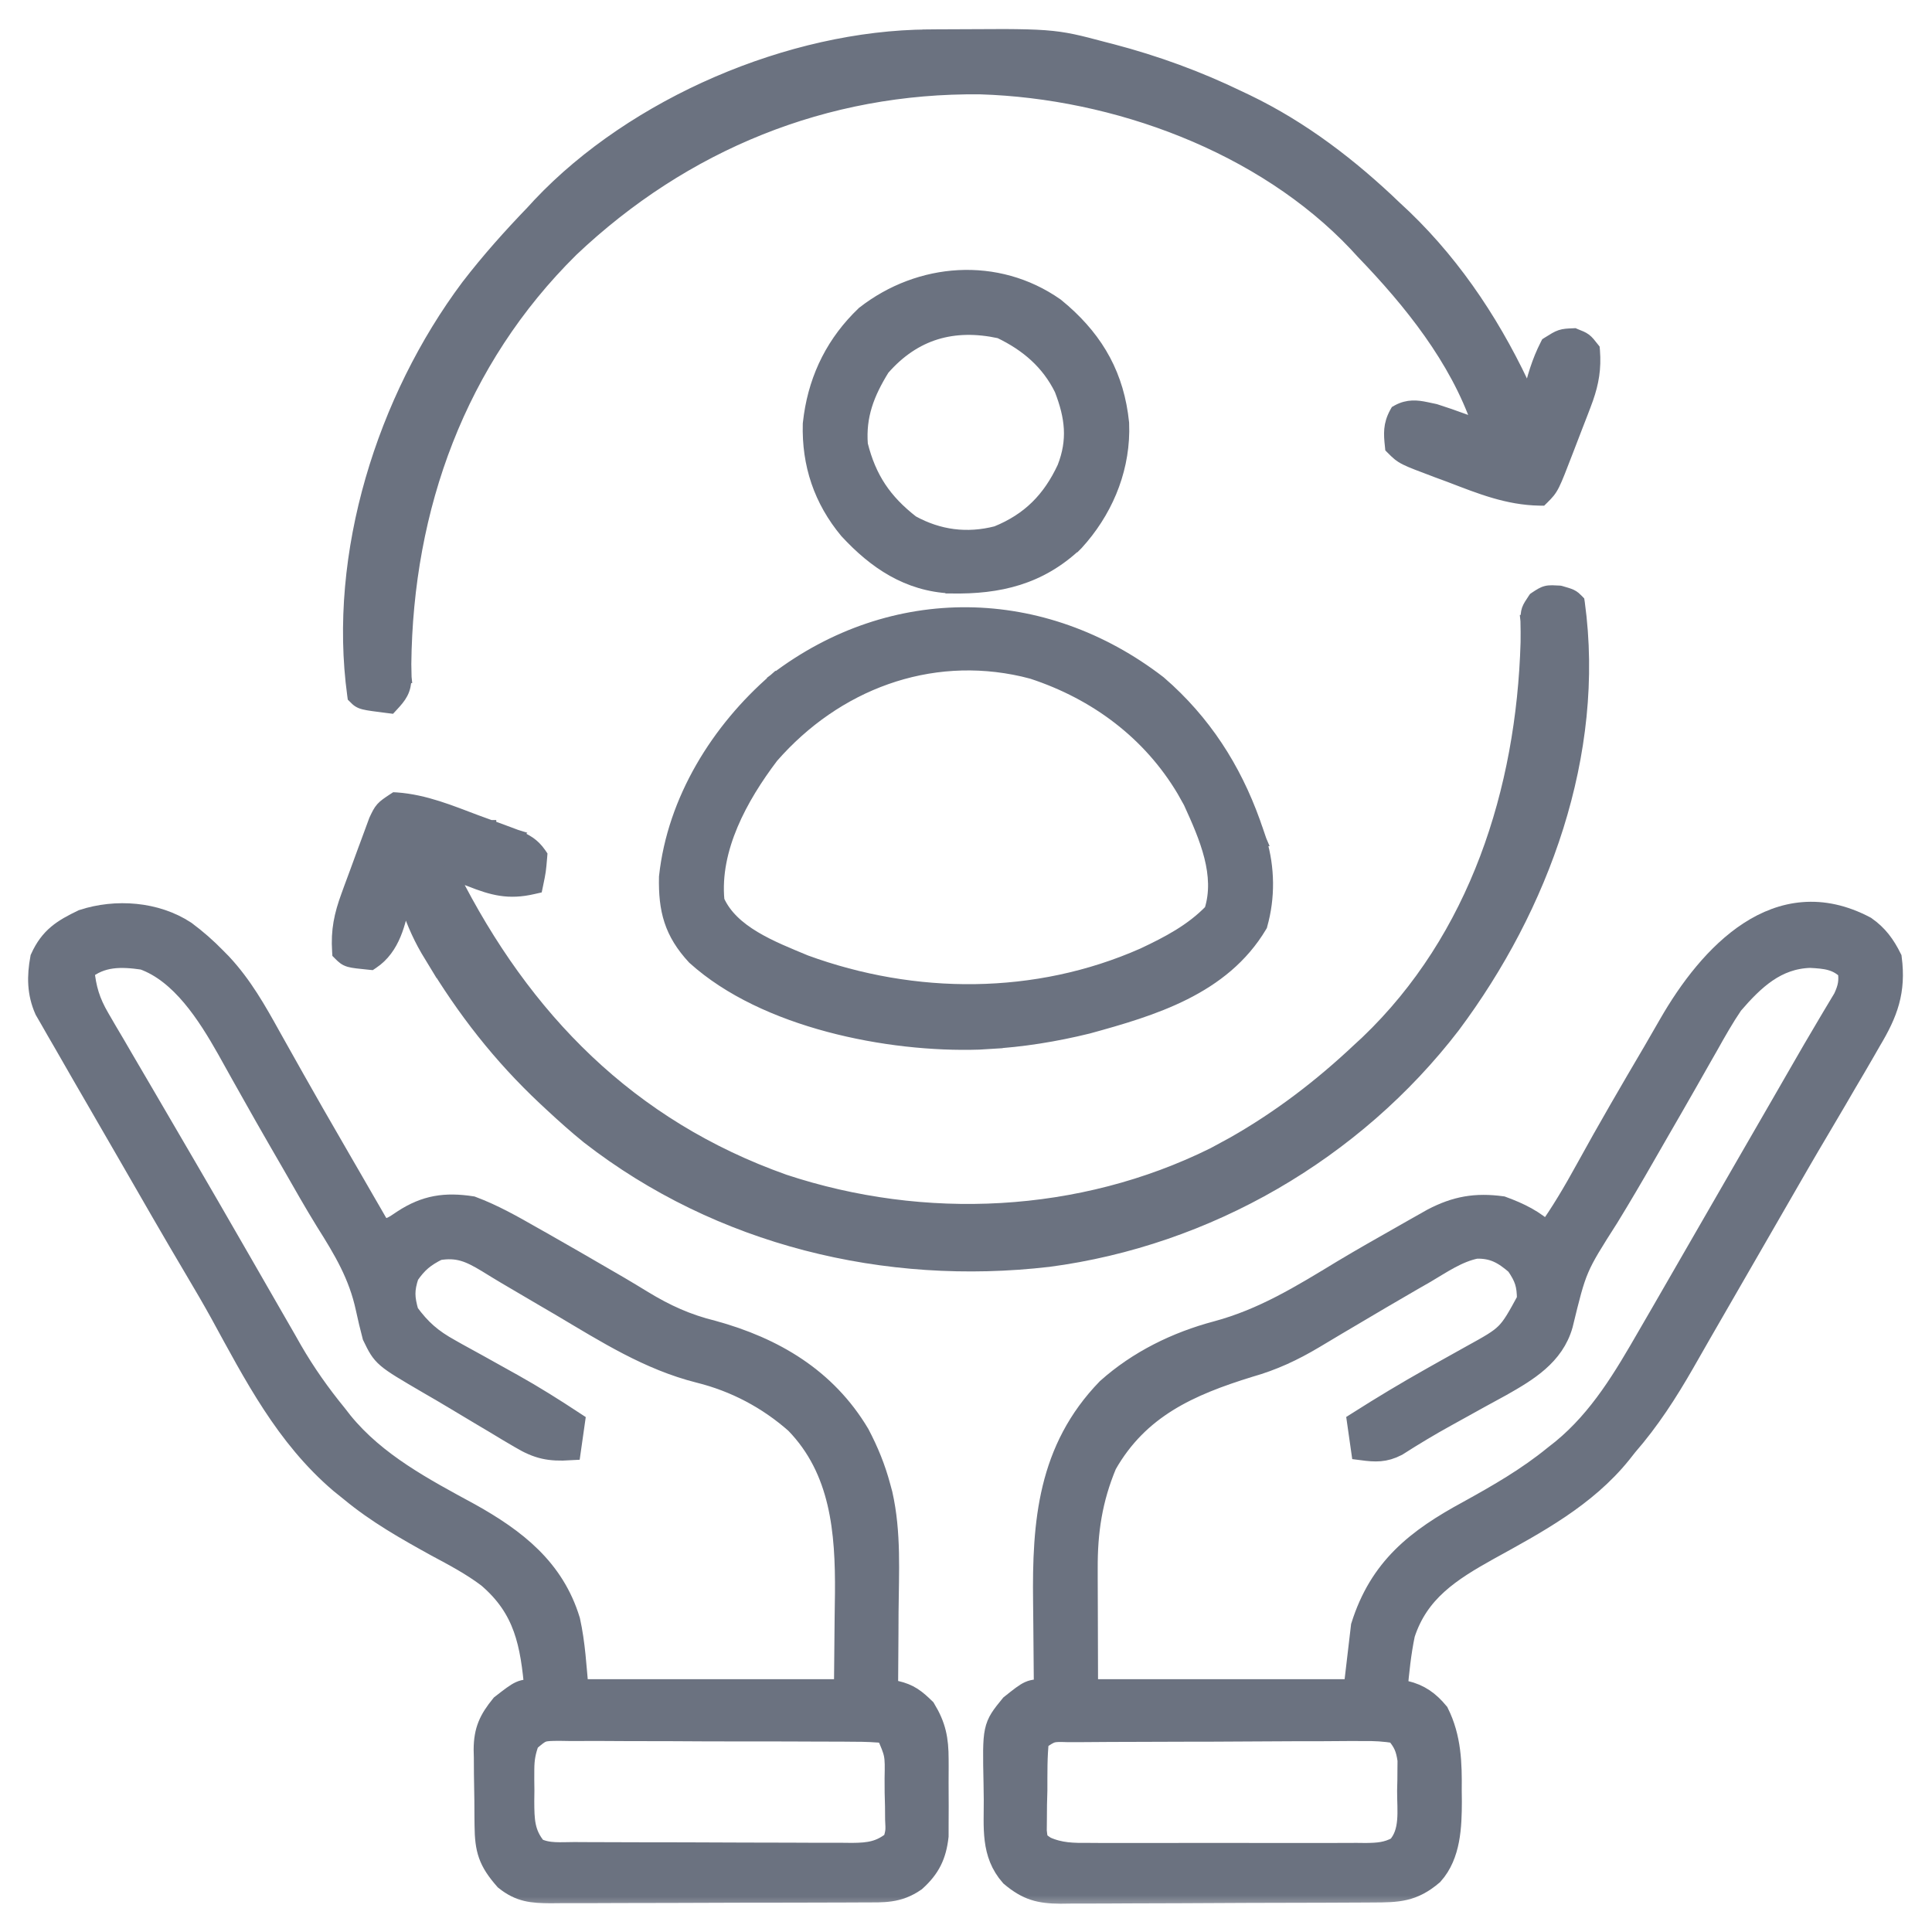 <svg width="60" height="60" viewBox="0 0 60 60" fill="none" xmlns="http://www.w3.org/2000/svg">
<mask id="path-1-outside-1_5354_3241" maskUnits="userSpaceOnUse" x="29.883" y="27.357" width="30" height="32" fill="black">
<rect fill="white" x="29.883" y="27.357" width="30" height="32"/>
<path d="M57.922 28.803C58.291 29.061 58.512 29.367 58.711 29.766C58.841 30.777 58.595 31.442 58.081 32.3C57.985 32.468 57.985 32.468 57.886 32.64C57.695 32.973 57.501 33.303 57.305 33.633C57.207 33.8 57.11 33.968 57.013 34.135C56.828 34.452 56.642 34.767 56.455 35.082C56.06 35.745 55.676 36.414 55.291 37.083C55.217 37.211 55.142 37.34 55.066 37.473C54.835 37.873 54.605 38.272 54.375 38.672C53.855 39.575 53.335 40.478 52.813 41.38C52.634 41.69 52.457 42 52.28 42.312C51.752 43.232 51.207 44.079 50.508 44.883C50.447 44.961 50.385 45.04 50.321 45.12C49.227 46.475 47.706 47.286 46.206 48.112C45.025 48.771 44.027 49.408 43.594 50.742C43.473 51.323 43.412 51.91 43.36 52.5C43.493 52.522 43.493 52.522 43.63 52.544C44.073 52.647 44.363 52.859 44.649 53.203C45.032 53.974 45.054 54.761 45.044 55.605C45.046 55.72 45.047 55.835 45.048 55.954C45.045 56.721 45.016 57.597 44.479 58.198C43.865 58.722 43.409 58.729 42.631 58.732C42.519 58.732 42.407 58.733 42.291 58.734C41.919 58.736 41.547 58.738 41.175 58.739C41.048 58.739 40.921 58.74 40.791 58.74C40.119 58.743 39.447 58.744 38.775 58.745C38.081 58.747 37.387 58.751 36.693 58.755C36.16 58.758 35.626 58.76 35.093 58.76C34.837 58.761 34.581 58.762 34.325 58.764C33.967 58.767 33.609 58.767 33.251 58.766C33.092 58.768 33.092 58.768 32.931 58.77C32.286 58.765 31.919 58.672 31.407 58.242C30.803 57.555 30.908 56.752 30.903 55.888C30.902 55.72 30.899 55.552 30.896 55.384C30.86 53.64 30.86 53.64 31.407 52.969C31.995 52.5 31.995 52.5 32.461 52.5C32.459 52.356 32.458 52.213 32.456 52.065C32.449 51.525 32.445 50.984 32.442 50.444C32.44 50.211 32.438 49.979 32.435 49.746C32.403 47.271 32.581 45.025 34.402 43.146C35.367 42.284 36.544 41.708 37.79 41.376C39.238 40.988 40.425 40.255 41.7 39.48C42.313 39.112 42.935 38.76 43.557 38.408C43.727 38.312 43.727 38.312 43.899 38.213C44.004 38.154 44.109 38.094 44.218 38.033C44.31 37.981 44.402 37.928 44.497 37.875C45.22 37.497 45.829 37.391 46.641 37.5C47.168 37.693 47.648 37.921 48.047 38.32C48.507 37.681 48.899 37.01 49.278 36.321C49.954 35.088 50.662 33.875 51.375 32.664C51.54 32.382 51.703 32.099 51.865 31.815C53.102 29.663 55.213 27.37 57.922 28.803ZM53.789 31.172C53.511 31.581 53.269 32.007 53.028 32.439C52.923 32.623 52.923 32.623 52.816 32.81C52.667 33.07 52.52 33.33 52.373 33.59C52.081 34.104 51.785 34.616 51.489 35.128C51.343 35.381 51.197 35.635 51.051 35.89C50.685 36.529 50.313 37.163 49.928 37.791C48.93 39.356 48.93 39.356 48.498 41.133C48.232 42.074 47.422 42.559 46.612 43.018C46.395 43.138 46.178 43.256 45.96 43.374C45.744 43.493 45.528 43.613 45.312 43.733C45.172 43.811 45.032 43.889 44.891 43.966C44.373 44.251 43.869 44.555 43.37 44.874C42.994 45.067 42.718 45.054 42.305 45C42.247 44.594 42.247 44.594 42.188 44.18C42.938 43.704 43.696 43.248 44.47 42.813C44.607 42.736 44.743 42.659 44.88 42.582C45.152 42.428 45.426 42.275 45.7 42.124C46.852 41.489 46.852 41.489 47.461 40.371C47.461 39.884 47.385 39.658 47.11 39.258C46.705 38.908 46.381 38.723 45.838 38.738C45.256 38.855 44.752 39.209 44.246 39.507C44.118 39.58 43.991 39.653 43.86 39.728C43.195 40.111 42.536 40.501 41.876 40.892C41.751 40.965 41.627 41.039 41.498 41.115C41.261 41.255 41.024 41.396 40.788 41.539C40.136 41.927 39.519 42.215 38.789 42.422C36.921 42.999 35.346 43.697 34.336 45.469C33.884 46.552 33.732 47.56 33.739 48.723C33.739 48.819 33.739 48.916 33.739 49.014C33.74 49.371 33.741 49.727 33.743 50.083C33.745 50.881 33.748 51.678 33.75 52.5C36.496 52.5 39.242 52.5 42.071 52.5C42.148 51.843 42.225 51.185 42.305 50.508C42.87 48.71 44.006 47.819 45.615 46.948C46.554 46.429 47.45 45.914 48.282 45.234C48.364 45.169 48.447 45.104 48.532 45.037C49.712 44.065 50.459 42.79 51.211 41.484C51.343 41.257 51.475 41.029 51.607 40.801C51.985 40.148 52.362 39.493 52.738 38.839C53.107 38.197 53.478 37.556 53.848 36.914C53.993 36.662 54.139 36.41 54.284 36.158C54.665 35.497 55.047 34.837 55.428 34.176C55.579 33.915 55.729 33.654 55.879 33.393C56.184 32.863 56.489 32.333 56.803 31.809C56.871 31.694 56.871 31.694 56.94 31.578C57.052 31.389 57.165 31.2 57.279 31.012C57.433 30.68 57.471 30.479 57.422 30.117C57.067 29.762 56.695 29.732 56.214 29.707C55.151 29.74 54.457 30.397 53.789 31.172ZM32.227 54.023C32.167 54.546 32.178 55.072 32.176 55.598C32.172 55.745 32.168 55.892 32.164 56.043C32.163 56.184 32.162 56.324 32.161 56.469C32.16 56.598 32.158 56.728 32.157 56.861C32.194 57.202 32.194 57.202 32.461 57.381C32.917 57.586 33.328 57.588 33.819 57.584C33.918 57.585 34.018 57.586 34.121 57.586C34.451 57.588 34.78 57.587 35.109 57.586C35.339 57.586 35.568 57.586 35.797 57.587C36.277 57.587 36.757 57.587 37.237 57.585C37.853 57.583 38.468 57.584 39.083 57.586C39.557 57.587 40.03 57.587 40.503 57.586C40.73 57.586 40.957 57.586 41.184 57.587C41.501 57.588 41.818 57.587 42.135 57.584C42.228 57.585 42.322 57.586 42.419 57.587C42.799 57.582 43.077 57.565 43.414 57.382C43.851 56.909 43.737 56.223 43.74 55.62C43.743 55.509 43.745 55.398 43.748 55.284C43.748 55.176 43.749 55.069 43.75 54.958C43.751 54.86 43.752 54.763 43.753 54.662C43.697 54.274 43.616 54.09 43.36 53.789C42.993 53.731 42.69 53.712 42.323 53.719C42.217 53.718 42.111 53.718 42.002 53.717C41.651 53.717 41.3 53.72 40.95 53.724C40.706 53.724 40.463 53.724 40.22 53.724C39.71 53.725 39.2 53.728 38.69 53.732C38.035 53.737 37.38 53.739 36.725 53.739C36.223 53.74 35.721 53.742 35.218 53.744C34.977 53.745 34.735 53.746 34.494 53.746C34.157 53.747 33.82 53.75 33.483 53.753C33.382 53.753 33.282 53.753 33.178 53.753C32.647 53.737 32.647 53.737 32.227 54.023Z"/>
</mask>
<path d="M57.922 28.803C58.291 29.061 58.512 29.367 58.711 29.766C58.841 30.777 58.595 31.442 58.081 32.3C57.985 32.468 57.985 32.468 57.886 32.64C57.695 32.973 57.501 33.303 57.305 33.633C57.207 33.8 57.11 33.968 57.013 34.135C56.828 34.452 56.642 34.767 56.455 35.082C56.06 35.745 55.676 36.414 55.291 37.083C55.217 37.211 55.142 37.34 55.066 37.473C54.835 37.873 54.605 38.272 54.375 38.672C53.855 39.575 53.335 40.478 52.813 41.38C52.634 41.69 52.457 42 52.28 42.312C51.752 43.232 51.207 44.079 50.508 44.883C50.447 44.961 50.385 45.04 50.321 45.12C49.227 46.475 47.706 47.286 46.206 48.112C45.025 48.771 44.027 49.408 43.594 50.742C43.473 51.323 43.412 51.91 43.36 52.5C43.493 52.522 43.493 52.522 43.63 52.544C44.073 52.647 44.363 52.859 44.649 53.203C45.032 53.974 45.054 54.761 45.044 55.605C45.046 55.72 45.047 55.835 45.048 55.954C45.045 56.721 45.016 57.597 44.479 58.198C43.865 58.722 43.409 58.729 42.631 58.732C42.519 58.732 42.407 58.733 42.291 58.734C41.919 58.736 41.547 58.738 41.175 58.739C41.048 58.739 40.921 58.74 40.791 58.74C40.119 58.743 39.447 58.744 38.775 58.745C38.081 58.747 37.387 58.751 36.693 58.755C36.16 58.758 35.626 58.76 35.093 58.76C34.837 58.761 34.581 58.762 34.325 58.764C33.967 58.767 33.609 58.767 33.251 58.766C33.092 58.768 33.092 58.768 32.931 58.77C32.286 58.765 31.919 58.672 31.407 58.242C30.803 57.555 30.908 56.752 30.903 55.888C30.902 55.72 30.899 55.552 30.896 55.384C30.86 53.64 30.86 53.64 31.407 52.969C31.995 52.5 31.995 52.5 32.461 52.5C32.459 52.356 32.458 52.213 32.456 52.065C32.449 51.525 32.445 50.984 32.442 50.444C32.44 50.211 32.438 49.979 32.435 49.746C32.403 47.271 32.581 45.025 34.402 43.146C35.367 42.284 36.544 41.708 37.79 41.376C39.238 40.988 40.425 40.255 41.7 39.48C42.313 39.112 42.935 38.76 43.557 38.408C43.727 38.312 43.727 38.312 43.899 38.213C44.004 38.154 44.109 38.094 44.218 38.033C44.31 37.981 44.402 37.928 44.497 37.875C45.22 37.497 45.829 37.391 46.641 37.5C47.168 37.693 47.648 37.921 48.047 38.32C48.507 37.681 48.899 37.01 49.278 36.321C49.954 35.088 50.662 33.875 51.375 32.664C51.54 32.382 51.703 32.099 51.865 31.815C53.102 29.663 55.213 27.37 57.922 28.803ZM53.789 31.172C53.511 31.581 53.269 32.007 53.028 32.439C52.923 32.623 52.923 32.623 52.816 32.81C52.667 33.07 52.52 33.33 52.373 33.59C52.081 34.104 51.785 34.616 51.489 35.128C51.343 35.381 51.197 35.635 51.051 35.89C50.685 36.529 50.313 37.163 49.928 37.791C48.93 39.356 48.93 39.356 48.498 41.133C48.232 42.074 47.422 42.559 46.612 43.018C46.395 43.138 46.178 43.256 45.96 43.374C45.744 43.493 45.528 43.613 45.312 43.733C45.172 43.811 45.032 43.889 44.891 43.966C44.373 44.251 43.869 44.555 43.37 44.874C42.994 45.067 42.718 45.054 42.305 45C42.247 44.594 42.247 44.594 42.188 44.18C42.938 43.704 43.696 43.248 44.47 42.813C44.607 42.736 44.743 42.659 44.88 42.582C45.152 42.428 45.426 42.275 45.7 42.124C46.852 41.489 46.852 41.489 47.461 40.371C47.461 39.884 47.385 39.658 47.11 39.258C46.705 38.908 46.381 38.723 45.838 38.738C45.256 38.855 44.752 39.209 44.246 39.507C44.118 39.58 43.991 39.653 43.86 39.728C43.195 40.111 42.536 40.501 41.876 40.892C41.751 40.965 41.627 41.039 41.498 41.115C41.261 41.255 41.024 41.396 40.788 41.539C40.136 41.927 39.519 42.215 38.789 42.422C36.921 42.999 35.346 43.697 34.336 45.469C33.884 46.552 33.732 47.56 33.739 48.723C33.739 48.819 33.739 48.916 33.739 49.014C33.74 49.371 33.741 49.727 33.743 50.083C33.745 50.881 33.748 51.678 33.75 52.5C36.496 52.5 39.242 52.5 42.071 52.5C42.148 51.843 42.225 51.185 42.305 50.508C42.87 48.71 44.006 47.819 45.615 46.948C46.554 46.429 47.45 45.914 48.282 45.234C48.364 45.169 48.447 45.104 48.532 45.037C49.712 44.065 50.459 42.79 51.211 41.484C51.343 41.257 51.475 41.029 51.607 40.801C51.985 40.148 52.362 39.493 52.738 38.839C53.107 38.197 53.478 37.556 53.848 36.914C53.993 36.662 54.139 36.41 54.284 36.158C54.665 35.497 55.047 34.837 55.428 34.176C55.579 33.915 55.729 33.654 55.879 33.393C56.184 32.863 56.489 32.333 56.803 31.809C56.871 31.694 56.871 31.694 56.94 31.578C57.052 31.389 57.165 31.2 57.279 31.012C57.433 30.68 57.471 30.479 57.422 30.117C57.067 29.762 56.695 29.732 56.214 29.707C55.151 29.74 54.457 30.397 53.789 31.172ZM32.227 54.023C32.167 54.546 32.178 55.072 32.176 55.598C32.172 55.745 32.168 55.892 32.164 56.043C32.163 56.184 32.162 56.324 32.161 56.469C32.16 56.598 32.158 56.728 32.157 56.861C32.194 57.202 32.194 57.202 32.461 57.381C32.917 57.586 33.328 57.588 33.819 57.584C33.918 57.585 34.018 57.586 34.121 57.586C34.451 57.588 34.78 57.587 35.109 57.586C35.339 57.586 35.568 57.586 35.797 57.587C36.277 57.587 36.757 57.587 37.237 57.585C37.853 57.583 38.468 57.584 39.083 57.586C39.557 57.587 40.03 57.587 40.503 57.586C40.73 57.586 40.957 57.586 41.184 57.587C41.501 57.588 41.818 57.587 42.135 57.584C42.228 57.585 42.322 57.586 42.419 57.587C42.799 57.582 43.077 57.565 43.414 57.382C43.851 56.909 43.737 56.223 43.74 55.62C43.743 55.509 43.745 55.398 43.748 55.284C43.748 55.176 43.749 55.069 43.75 54.958C43.751 54.86 43.752 54.763 43.753 54.662C43.697 54.274 43.616 54.09 43.36 53.789C42.993 53.731 42.69 53.712 42.323 53.719C42.217 53.718 42.111 53.718 42.002 53.717C41.651 53.717 41.3 53.72 40.95 53.724C40.706 53.724 40.463 53.724 40.22 53.724C39.71 53.725 39.2 53.728 38.69 53.732C38.035 53.737 37.38 53.739 36.725 53.739C36.223 53.74 35.721 53.742 35.218 53.744C34.977 53.745 34.735 53.746 34.494 53.746C34.157 53.747 33.82 53.75 33.483 53.753C33.382 53.753 33.282 53.753 33.178 53.753C32.647 53.737 32.647 53.737 32.227 54.023Z" fill="#6B7280"/>
<path d="M57.922 28.803C58.291 29.061 58.512 29.367 58.711 29.766C58.841 30.777 58.595 31.442 58.081 32.3C57.985 32.468 57.985 32.468 57.886 32.64C57.695 32.973 57.501 33.303 57.305 33.633C57.207 33.8 57.11 33.968 57.013 34.135C56.828 34.452 56.642 34.767 56.455 35.082C56.06 35.745 55.676 36.414 55.291 37.083C55.217 37.211 55.142 37.34 55.066 37.473C54.835 37.873 54.605 38.272 54.375 38.672C53.855 39.575 53.335 40.478 52.813 41.38C52.634 41.69 52.457 42 52.28 42.312C51.752 43.232 51.207 44.079 50.508 44.883C50.447 44.961 50.385 45.04 50.321 45.12C49.227 46.475 47.706 47.286 46.206 48.112C45.025 48.771 44.027 49.408 43.594 50.742C43.473 51.323 43.412 51.91 43.36 52.5C43.493 52.522 43.493 52.522 43.63 52.544C44.073 52.647 44.363 52.859 44.649 53.203C45.032 53.974 45.054 54.761 45.044 55.605C45.046 55.72 45.047 55.835 45.048 55.954C45.045 56.721 45.016 57.597 44.479 58.198C43.865 58.722 43.409 58.729 42.631 58.732C42.519 58.732 42.407 58.733 42.291 58.734C41.919 58.736 41.547 58.738 41.175 58.739C41.048 58.739 40.921 58.74 40.791 58.74C40.119 58.743 39.447 58.744 38.775 58.745C38.081 58.747 37.387 58.751 36.693 58.755C36.16 58.758 35.626 58.76 35.093 58.76C34.837 58.761 34.581 58.762 34.325 58.764C33.967 58.767 33.609 58.767 33.251 58.766C33.092 58.768 33.092 58.768 32.931 58.77C32.286 58.765 31.919 58.672 31.407 58.242C30.803 57.555 30.908 56.752 30.903 55.888C30.902 55.72 30.899 55.552 30.896 55.384C30.86 53.64 30.86 53.64 31.407 52.969C31.995 52.5 31.995 52.5 32.461 52.5C32.459 52.356 32.458 52.213 32.456 52.065C32.449 51.525 32.445 50.984 32.442 50.444C32.44 50.211 32.438 49.979 32.435 49.746C32.403 47.271 32.581 45.025 34.402 43.146C35.367 42.284 36.544 41.708 37.79 41.376C39.238 40.988 40.425 40.255 41.7 39.48C42.313 39.112 42.935 38.76 43.557 38.408C43.727 38.312 43.727 38.312 43.899 38.213C44.004 38.154 44.109 38.094 44.218 38.033C44.31 37.981 44.402 37.928 44.497 37.875C45.22 37.497 45.829 37.391 46.641 37.5C47.168 37.693 47.648 37.921 48.047 38.32C48.507 37.681 48.899 37.01 49.278 36.321C49.954 35.088 50.662 33.875 51.375 32.664C51.54 32.382 51.703 32.099 51.865 31.815C53.102 29.663 55.213 27.37 57.922 28.803ZM53.789 31.172C53.511 31.581 53.269 32.007 53.028 32.439C52.923 32.623 52.923 32.623 52.816 32.81C52.667 33.07 52.52 33.33 52.373 33.59C52.081 34.104 51.785 34.616 51.489 35.128C51.343 35.381 51.197 35.635 51.051 35.89C50.685 36.529 50.313 37.163 49.928 37.791C48.93 39.356 48.93 39.356 48.498 41.133C48.232 42.074 47.422 42.559 46.612 43.018C46.395 43.138 46.178 43.256 45.96 43.374C45.744 43.493 45.528 43.613 45.312 43.733C45.172 43.811 45.032 43.889 44.891 43.966C44.373 44.251 43.869 44.555 43.37 44.874C42.994 45.067 42.718 45.054 42.305 45C42.247 44.594 42.247 44.594 42.188 44.18C42.938 43.704 43.696 43.248 44.47 42.813C44.607 42.736 44.743 42.659 44.88 42.582C45.152 42.428 45.426 42.275 45.7 42.124C46.852 41.489 46.852 41.489 47.461 40.371C47.461 39.884 47.385 39.658 47.11 39.258C46.705 38.908 46.381 38.723 45.838 38.738C45.256 38.855 44.752 39.209 44.246 39.507C44.118 39.58 43.991 39.653 43.86 39.728C43.195 40.111 42.536 40.501 41.876 40.892C41.751 40.965 41.627 41.039 41.498 41.115C41.261 41.255 41.024 41.396 40.788 41.539C40.136 41.927 39.519 42.215 38.789 42.422C36.921 42.999 35.346 43.697 34.336 45.469C33.884 46.552 33.732 47.56 33.739 48.723C33.739 48.819 33.739 48.916 33.739 49.014C33.74 49.371 33.741 49.727 33.743 50.083C33.745 50.881 33.748 51.678 33.75 52.5C36.496 52.5 39.242 52.5 42.071 52.5C42.148 51.843 42.225 51.185 42.305 50.508C42.87 48.71 44.006 47.819 45.615 46.948C46.554 46.429 47.45 45.914 48.282 45.234C48.364 45.169 48.447 45.104 48.532 45.037C49.712 44.065 50.459 42.79 51.211 41.484C51.343 41.257 51.475 41.029 51.607 40.801C51.985 40.148 52.362 39.493 52.738 38.839C53.107 38.197 53.478 37.556 53.848 36.914C53.993 36.662 54.139 36.41 54.284 36.158C54.665 35.497 55.047 34.837 55.428 34.176C55.579 33.915 55.729 33.654 55.879 33.393C56.184 32.863 56.489 32.333 56.803 31.809C56.871 31.694 56.871 31.694 56.94 31.578C57.052 31.389 57.165 31.2 57.279 31.012C57.433 30.68 57.471 30.479 57.422 30.117C57.067 29.762 56.695 29.732 56.214 29.707C55.151 29.74 54.457 30.397 53.789 31.172ZM32.227 54.023C32.167 54.546 32.178 55.072 32.176 55.598C32.172 55.745 32.168 55.892 32.164 56.043C32.163 56.184 32.162 56.324 32.161 56.469C32.16 56.598 32.158 56.728 32.157 56.861C32.194 57.202 32.194 57.202 32.461 57.381C32.917 57.586 33.328 57.588 33.819 57.584C33.918 57.585 34.018 57.586 34.121 57.586C34.451 57.588 34.78 57.587 35.109 57.586C35.339 57.586 35.568 57.586 35.797 57.587C36.277 57.587 36.757 57.587 37.237 57.585C37.853 57.583 38.468 57.584 39.083 57.586C39.557 57.587 40.03 57.587 40.503 57.586C40.73 57.586 40.957 57.586 41.184 57.587C41.501 57.588 41.818 57.587 42.135 57.584C42.228 57.585 42.322 57.586 42.419 57.587C42.799 57.582 43.077 57.565 43.414 57.382C43.851 56.909 43.737 56.223 43.74 55.62C43.743 55.509 43.745 55.398 43.748 55.284C43.748 55.176 43.749 55.069 43.75 54.958C43.751 54.86 43.752 54.763 43.753 54.662C43.697 54.274 43.616 54.09 43.36 53.789C42.993 53.731 42.69 53.712 42.323 53.719C42.217 53.718 42.111 53.718 42.002 53.717C41.651 53.717 41.3 53.72 40.95 53.724C40.706 53.724 40.463 53.724 40.22 53.724C39.71 53.725 39.2 53.728 38.69 53.732C38.035 53.737 37.38 53.739 36.725 53.739C36.223 53.74 35.721 53.742 35.218 53.744C34.977 53.745 34.735 53.746 34.494 53.746C34.157 53.747 33.82 53.75 33.483 53.753C33.382 53.753 33.282 53.753 33.178 53.753C32.647 53.737 32.647 53.737 32.227 54.023Z" stroke="#6B7280" stroke-width="0.703" mask="url(#path-1-outside-1_5354_3241)"/>
<mask id="path-2-outside-2_5354_3241" maskUnits="userSpaceOnUse" x="0.225" y="27.401" width="30" height="32" fill="black">
<rect fill="white" x="0.225" y="27.401" width="30" height="32"/>
<path d="M5.742 28.945C6.081 29.197 6.385 29.464 6.68 29.766C6.739 29.826 6.799 29.887 6.86 29.949C7.494 30.63 7.93 31.401 8.379 32.212C8.46 32.356 8.541 32.501 8.622 32.645C8.79 32.943 8.957 33.24 9.124 33.538C9.519 34.242 9.923 34.941 10.327 35.64C10.398 35.762 10.468 35.885 10.541 36.011C10.674 36.242 10.807 36.472 10.941 36.702C11.072 36.927 11.202 37.152 11.331 37.378C11.393 37.486 11.456 37.593 11.52 37.704C11.575 37.8 11.631 37.897 11.688 37.996C11.737 38.064 11.786 38.133 11.836 38.203C12.145 38.203 12.275 38.086 12.532 37.917C13.223 37.464 13.833 37.375 14.649 37.5C15.309 37.747 15.912 38.089 16.523 38.438C16.642 38.505 16.761 38.572 16.883 38.641C17.535 39.012 18.185 39.386 18.832 39.764C18.955 39.835 19.077 39.906 19.203 39.979C19.449 40.124 19.693 40.271 19.936 40.42C20.658 40.86 21.315 41.158 22.134 41.36C24.022 41.879 25.635 42.828 26.66 44.548C26.936 45.073 27.152 45.599 27.305 46.172C27.336 46.289 27.336 46.289 27.369 46.408C27.64 47.604 27.564 48.842 27.554 50.061C27.553 50.298 27.552 50.535 27.551 50.772C27.548 51.348 27.544 51.924 27.539 52.5C27.629 52.515 27.72 52.531 27.813 52.546C28.22 52.639 28.413 52.795 28.711 53.086C29.03 53.616 29.108 54.012 29.109 54.628C29.11 54.745 29.11 54.745 29.11 54.864C29.11 55.028 29.11 55.192 29.108 55.356C29.107 55.605 29.108 55.854 29.111 56.103C29.11 56.263 29.11 56.423 29.109 56.583C29.109 56.727 29.108 56.871 29.108 57.02C29.041 57.615 28.854 57.995 28.411 58.396C27.881 58.763 27.436 58.729 26.808 58.73C26.696 58.73 26.584 58.731 26.468 58.732C26.096 58.733 25.723 58.734 25.351 58.735C25.092 58.735 24.834 58.736 24.575 58.737C24.033 58.738 23.491 58.739 22.948 58.739C22.253 58.74 21.558 58.742 20.863 58.746C20.329 58.748 19.795 58.749 19.261 58.749C19.005 58.749 18.749 58.75 18.492 58.752C18.134 58.754 17.775 58.754 17.417 58.753C17.311 58.754 17.205 58.755 17.096 58.756C16.534 58.752 16.159 58.725 15.703 58.359C15.199 57.785 15.097 57.443 15.089 56.695C15.088 56.611 15.087 56.527 15.086 56.441C15.085 56.263 15.084 56.086 15.083 55.908C15.081 55.637 15.075 55.367 15.07 55.097C15.069 54.924 15.068 54.751 15.067 54.578C15.065 54.498 15.063 54.418 15.061 54.335C15.064 53.747 15.219 53.421 15.586 52.969C16.19 52.5 16.19 52.5 16.641 52.5C16.511 51.046 16.321 49.945 15.162 48.961C14.66 48.582 14.111 48.293 13.557 47.996C12.621 47.479 11.724 46.973 10.899 46.289C10.794 46.205 10.689 46.12 10.582 46.034C8.893 44.595 7.918 42.689 6.868 40.77C6.62 40.322 6.363 39.881 6.101 39.441C5.384 38.233 4.685 37.014 3.984 35.796C3.747 35.385 3.509 34.974 3.271 34.563C3.192 34.427 3.114 34.29 3.035 34.154C2.886 33.898 2.738 33.642 2.59 33.386C2.389 33.039 2.191 32.691 1.992 32.344C1.925 32.228 1.857 32.112 1.788 31.993C1.724 31.881 1.66 31.769 1.594 31.653C1.537 31.555 1.48 31.456 1.421 31.354C1.189 30.83 1.187 30.323 1.289 29.766C1.58 29.125 1.966 28.889 2.578 28.594C3.607 28.259 4.837 28.351 5.742 28.945ZM2.578 30.117C2.636 30.71 2.759 31.123 3.059 31.637C3.135 31.767 3.211 31.898 3.289 32.033C3.372 32.173 3.455 32.313 3.538 32.454C3.623 32.6 3.709 32.747 3.794 32.894C4.011 33.266 4.229 33.638 4.447 34.009C4.632 34.323 4.815 34.638 4.998 34.953C5.265 35.412 5.533 35.87 5.801 36.329C6.234 37.069 6.662 37.812 7.09 38.555C7.236 38.808 7.383 39.062 7.529 39.316C7.826 39.83 8.121 40.344 8.416 40.859C8.56 41.109 8.704 41.359 8.848 41.609C8.912 41.722 8.977 41.836 9.043 41.953C9.455 42.664 9.91 43.309 10.43 43.945C10.52 44.062 10.52 44.062 10.613 44.18C11.663 45.469 13.149 46.248 14.586 47.029C16 47.819 17.181 48.732 17.668 50.336C17.826 51.05 17.863 51.772 17.93 52.5C20.675 52.5 23.421 52.5 26.25 52.5C26.257 51.741 26.265 50.982 26.272 50.2C26.275 49.964 26.278 49.728 26.282 49.485C26.297 47.566 26.143 45.638 24.727 44.18C23.86 43.415 22.843 42.878 21.722 42.599C20.16 42.207 18.836 41.362 17.461 40.547C17.263 40.431 17.066 40.315 16.868 40.2C15.641 39.481 15.641 39.481 15.142 39.173C14.609 38.853 14.234 38.68 13.594 38.789C13.162 39.005 12.937 39.191 12.664 39.587C12.508 40.055 12.521 40.308 12.656 40.781C13.043 41.311 13.391 41.614 13.972 41.934C14.041 41.973 14.11 42.012 14.181 42.052C14.399 42.174 14.619 42.294 14.839 42.414C15.126 42.574 15.414 42.734 15.7 42.894C15.77 42.932 15.839 42.971 15.911 43.011C16.562 43.375 17.19 43.771 17.812 44.18C17.774 44.45 17.735 44.721 17.695 45C17.074 45.037 16.716 44.966 16.182 44.648C16.055 44.574 15.928 44.499 15.797 44.422C15.663 44.342 15.529 44.261 15.396 44.18C15.258 44.098 15.121 44.016 14.983 43.935C14.716 43.776 14.449 43.616 14.183 43.456C13.895 43.282 13.606 43.113 13.315 42.946C11.914 42.127 11.914 42.127 11.602 41.484C11.526 41.196 11.459 40.911 11.396 40.62C11.173 39.583 10.705 38.803 10.144 37.913C9.788 37.337 9.455 36.747 9.119 36.16C8.968 35.899 8.817 35.638 8.666 35.376C8.392 34.901 8.121 34.425 7.853 33.946C7.737 33.74 7.621 33.534 7.505 33.328C7.36 33.071 7.216 32.813 7.074 32.555C6.478 31.503 5.653 30.192 4.453 29.766C3.762 29.666 3.14 29.652 2.578 30.117ZM16.403 54.069C16.286 54.384 16.244 54.615 16.242 54.95C16.242 55.056 16.241 55.163 16.241 55.273C16.242 55.383 16.244 55.492 16.245 55.605C16.244 55.715 16.242 55.825 16.241 55.938C16.244 56.522 16.248 56.955 16.641 57.422C17.017 57.61 17.426 57.557 17.839 57.558C17.939 57.559 18.038 57.559 18.141 57.56C18.472 57.561 18.802 57.562 19.133 57.563C19.363 57.563 19.592 57.564 19.822 57.565C20.303 57.566 20.785 57.567 21.267 57.567C21.884 57.568 22.501 57.571 23.118 57.574C23.592 57.576 24.066 57.577 24.541 57.577C24.768 57.577 24.995 57.578 25.223 57.58C25.541 57.582 25.86 57.582 26.178 57.581C26.319 57.583 26.319 57.583 26.463 57.584C26.995 57.58 27.356 57.531 27.773 57.188C27.858 56.866 27.858 56.866 27.839 56.499C27.838 56.364 27.837 56.23 27.836 56.091C27.833 55.95 27.829 55.809 27.825 55.664C27.824 55.523 27.823 55.383 27.823 55.237C27.838 54.469 27.838 54.469 27.539 53.789C27.191 53.752 26.866 53.739 26.518 53.74C26.412 53.739 26.306 53.738 26.197 53.737C25.846 53.734 25.495 53.734 25.145 53.734C24.901 53.733 24.658 53.732 24.415 53.731C23.905 53.73 23.395 53.73 22.884 53.73C22.23 53.731 21.575 53.727 20.92 53.723C20.418 53.72 19.916 53.719 19.413 53.72C19.172 53.72 18.93 53.718 18.689 53.716C18.352 53.714 18.015 53.715 17.677 53.717C17.527 53.715 17.527 53.715 17.373 53.712C16.813 53.716 16.813 53.716 16.403 54.069Z"/>
</mask>
<path d="M5.742 28.945C6.081 29.197 6.385 29.464 6.68 29.766C6.739 29.826 6.799 29.887 6.86 29.949C7.494 30.63 7.93 31.401 8.379 32.212C8.46 32.356 8.541 32.501 8.622 32.645C8.79 32.943 8.957 33.24 9.124 33.538C9.519 34.242 9.923 34.941 10.327 35.64C10.398 35.762 10.468 35.885 10.541 36.011C10.674 36.242 10.807 36.472 10.941 36.702C11.072 36.927 11.202 37.152 11.331 37.378C11.393 37.486 11.456 37.593 11.52 37.704C11.575 37.8 11.631 37.897 11.688 37.996C11.737 38.064 11.786 38.133 11.836 38.203C12.145 38.203 12.275 38.086 12.532 37.917C13.223 37.464 13.833 37.375 14.649 37.5C15.309 37.747 15.912 38.089 16.523 38.438C16.642 38.505 16.761 38.572 16.883 38.641C17.535 39.012 18.185 39.386 18.832 39.764C18.955 39.835 19.077 39.906 19.203 39.979C19.449 40.124 19.693 40.271 19.936 40.42C20.658 40.86 21.315 41.158 22.134 41.36C24.022 41.879 25.635 42.828 26.66 44.548C26.936 45.073 27.152 45.599 27.305 46.172C27.336 46.289 27.336 46.289 27.369 46.408C27.64 47.604 27.564 48.842 27.554 50.061C27.553 50.298 27.552 50.535 27.551 50.772C27.548 51.348 27.544 51.924 27.539 52.5C27.629 52.515 27.72 52.531 27.813 52.546C28.22 52.639 28.413 52.795 28.711 53.086C29.03 53.616 29.108 54.012 29.109 54.628C29.11 54.745 29.11 54.745 29.11 54.864C29.11 55.028 29.11 55.192 29.108 55.356C29.107 55.605 29.108 55.854 29.111 56.103C29.11 56.263 29.11 56.423 29.109 56.583C29.109 56.727 29.108 56.871 29.108 57.02C29.041 57.615 28.854 57.995 28.411 58.396C27.881 58.763 27.436 58.729 26.808 58.73C26.696 58.73 26.584 58.731 26.468 58.732C26.096 58.733 25.723 58.734 25.351 58.735C25.092 58.735 24.834 58.736 24.575 58.737C24.033 58.738 23.491 58.739 22.948 58.739C22.253 58.74 21.558 58.742 20.863 58.746C20.329 58.748 19.795 58.749 19.261 58.749C19.005 58.749 18.749 58.75 18.492 58.752C18.134 58.754 17.775 58.754 17.417 58.753C17.311 58.754 17.205 58.755 17.096 58.756C16.534 58.752 16.159 58.725 15.703 58.359C15.199 57.785 15.097 57.443 15.089 56.695C15.088 56.611 15.087 56.527 15.086 56.441C15.085 56.263 15.084 56.086 15.083 55.908C15.081 55.637 15.075 55.367 15.07 55.097C15.069 54.924 15.068 54.751 15.067 54.578C15.065 54.498 15.063 54.418 15.061 54.335C15.064 53.747 15.219 53.421 15.586 52.969C16.19 52.5 16.19 52.5 16.641 52.5C16.511 51.046 16.321 49.945 15.162 48.961C14.66 48.582 14.111 48.293 13.557 47.996C12.621 47.479 11.724 46.973 10.899 46.289C10.794 46.205 10.689 46.12 10.582 46.034C8.893 44.595 7.918 42.689 6.868 40.77C6.62 40.322 6.363 39.881 6.101 39.441C5.384 38.233 4.685 37.014 3.984 35.796C3.747 35.385 3.509 34.974 3.271 34.563C3.192 34.427 3.114 34.29 3.035 34.154C2.886 33.898 2.738 33.642 2.59 33.386C2.389 33.039 2.191 32.691 1.992 32.344C1.925 32.228 1.857 32.112 1.788 31.993C1.724 31.881 1.66 31.769 1.594 31.653C1.537 31.555 1.48 31.456 1.421 31.354C1.189 30.83 1.187 30.323 1.289 29.766C1.58 29.125 1.966 28.889 2.578 28.594C3.607 28.259 4.837 28.351 5.742 28.945ZM2.578 30.117C2.636 30.71 2.759 31.123 3.059 31.637C3.135 31.767 3.211 31.898 3.289 32.033C3.372 32.173 3.455 32.313 3.538 32.454C3.623 32.6 3.709 32.747 3.794 32.894C4.011 33.266 4.229 33.638 4.447 34.009C4.632 34.323 4.815 34.638 4.998 34.953C5.265 35.412 5.533 35.87 5.801 36.329C6.234 37.069 6.662 37.812 7.09 38.555C7.236 38.808 7.383 39.062 7.529 39.316C7.826 39.83 8.121 40.344 8.416 40.859C8.56 41.109 8.704 41.359 8.848 41.609C8.912 41.722 8.977 41.836 9.043 41.953C9.455 42.664 9.91 43.309 10.43 43.945C10.52 44.062 10.52 44.062 10.613 44.18C11.663 45.469 13.149 46.248 14.586 47.029C16 47.819 17.181 48.732 17.668 50.336C17.826 51.05 17.863 51.772 17.93 52.5C20.675 52.5 23.421 52.5 26.25 52.5C26.257 51.741 26.265 50.982 26.272 50.2C26.275 49.964 26.278 49.728 26.282 49.485C26.297 47.566 26.143 45.638 24.727 44.18C23.86 43.415 22.843 42.878 21.722 42.599C20.16 42.207 18.836 41.362 17.461 40.547C17.263 40.431 17.066 40.315 16.868 40.2C15.641 39.481 15.641 39.481 15.142 39.173C14.609 38.853 14.234 38.68 13.594 38.789C13.162 39.005 12.937 39.191 12.664 39.587C12.508 40.055 12.521 40.308 12.656 40.781C13.043 41.311 13.391 41.614 13.972 41.934C14.041 41.973 14.11 42.012 14.181 42.052C14.399 42.174 14.619 42.294 14.839 42.414C15.126 42.574 15.414 42.734 15.7 42.894C15.77 42.932 15.839 42.971 15.911 43.011C16.562 43.375 17.19 43.771 17.812 44.18C17.774 44.45 17.735 44.721 17.695 45C17.074 45.037 16.716 44.966 16.182 44.648C16.055 44.574 15.928 44.499 15.797 44.422C15.663 44.342 15.529 44.261 15.396 44.18C15.258 44.098 15.121 44.016 14.983 43.935C14.716 43.776 14.449 43.616 14.183 43.456C13.895 43.282 13.606 43.113 13.315 42.946C11.914 42.127 11.914 42.127 11.602 41.484C11.526 41.196 11.459 40.911 11.396 40.62C11.173 39.583 10.705 38.803 10.144 37.913C9.788 37.337 9.455 36.747 9.119 36.16C8.968 35.899 8.817 35.638 8.666 35.376C8.392 34.901 8.121 34.425 7.853 33.946C7.737 33.74 7.621 33.534 7.505 33.328C7.36 33.071 7.216 32.813 7.074 32.555C6.478 31.503 5.653 30.192 4.453 29.766C3.762 29.666 3.14 29.652 2.578 30.117ZM16.403 54.069C16.286 54.384 16.244 54.615 16.242 54.95C16.242 55.056 16.241 55.163 16.241 55.273C16.242 55.383 16.244 55.492 16.245 55.605C16.244 55.715 16.242 55.825 16.241 55.938C16.244 56.522 16.248 56.955 16.641 57.422C17.017 57.61 17.426 57.557 17.839 57.558C17.939 57.559 18.038 57.559 18.141 57.56C18.472 57.561 18.802 57.562 19.133 57.563C19.363 57.563 19.592 57.564 19.822 57.565C20.303 57.566 20.785 57.567 21.267 57.567C21.884 57.568 22.501 57.571 23.118 57.574C23.592 57.576 24.066 57.577 24.541 57.577C24.768 57.577 24.995 57.578 25.223 57.58C25.541 57.582 25.86 57.582 26.178 57.581C26.319 57.583 26.319 57.583 26.463 57.584C26.995 57.58 27.356 57.531 27.773 57.188C27.858 56.866 27.858 56.866 27.839 56.499C27.838 56.364 27.837 56.23 27.836 56.091C27.833 55.95 27.829 55.809 27.825 55.664C27.824 55.523 27.823 55.383 27.823 55.237C27.838 54.469 27.838 54.469 27.539 53.789C27.191 53.752 26.866 53.739 26.518 53.74C26.412 53.739 26.306 53.738 26.197 53.737C25.846 53.734 25.495 53.734 25.145 53.734C24.901 53.733 24.658 53.732 24.415 53.731C23.905 53.73 23.395 53.73 22.884 53.73C22.23 53.731 21.575 53.727 20.92 53.723C20.418 53.72 19.916 53.719 19.413 53.72C19.172 53.72 18.93 53.718 18.689 53.716C18.352 53.714 18.015 53.715 17.677 53.717C17.527 53.715 17.527 53.715 17.373 53.712C16.813 53.716 16.813 53.716 16.403 54.069Z" fill="#6B7280"/>
<path d="M5.742 28.945C6.081 29.197 6.385 29.464 6.68 29.766C6.739 29.826 6.799 29.887 6.86 29.949C7.494 30.63 7.93 31.401 8.379 32.212C8.46 32.356 8.541 32.501 8.622 32.645C8.79 32.943 8.957 33.24 9.124 33.538C9.519 34.242 9.923 34.941 10.327 35.64C10.398 35.762 10.468 35.885 10.541 36.011C10.674 36.242 10.807 36.472 10.941 36.702C11.072 36.927 11.202 37.152 11.331 37.378C11.393 37.486 11.456 37.593 11.52 37.704C11.575 37.8 11.631 37.897 11.688 37.996C11.737 38.064 11.786 38.133 11.836 38.203C12.145 38.203 12.275 38.086 12.532 37.917C13.223 37.464 13.833 37.375 14.649 37.5C15.309 37.747 15.912 38.089 16.523 38.438C16.642 38.505 16.761 38.572 16.883 38.641C17.535 39.012 18.185 39.386 18.832 39.764C18.955 39.835 19.077 39.906 19.203 39.979C19.449 40.124 19.693 40.271 19.936 40.42C20.658 40.86 21.315 41.158 22.134 41.36C24.022 41.879 25.635 42.828 26.66 44.548C26.936 45.073 27.152 45.599 27.305 46.172C27.336 46.289 27.336 46.289 27.369 46.408C27.64 47.604 27.564 48.842 27.554 50.061C27.553 50.298 27.552 50.535 27.551 50.772C27.548 51.348 27.544 51.924 27.539 52.5C27.629 52.515 27.72 52.531 27.813 52.546C28.22 52.639 28.413 52.795 28.711 53.086C29.03 53.616 29.108 54.012 29.109 54.628C29.11 54.745 29.11 54.745 29.11 54.864C29.11 55.028 29.11 55.192 29.108 55.356C29.107 55.605 29.108 55.854 29.111 56.103C29.11 56.263 29.11 56.423 29.109 56.583C29.109 56.727 29.108 56.871 29.108 57.02C29.041 57.615 28.854 57.995 28.411 58.396C27.881 58.763 27.436 58.729 26.808 58.73C26.696 58.73 26.584 58.731 26.468 58.732C26.096 58.733 25.723 58.734 25.351 58.735C25.092 58.735 24.834 58.736 24.575 58.737C24.033 58.738 23.491 58.739 22.948 58.739C22.253 58.74 21.558 58.742 20.863 58.746C20.329 58.748 19.795 58.749 19.261 58.749C19.005 58.749 18.749 58.75 18.492 58.752C18.134 58.754 17.775 58.754 17.417 58.753C17.311 58.754 17.205 58.755 17.096 58.756C16.534 58.752 16.159 58.725 15.703 58.359C15.199 57.785 15.097 57.443 15.089 56.695C15.088 56.611 15.087 56.527 15.086 56.441C15.085 56.263 15.084 56.086 15.083 55.908C15.081 55.637 15.075 55.367 15.07 55.097C15.069 54.924 15.068 54.751 15.067 54.578C15.065 54.498 15.063 54.418 15.061 54.335C15.064 53.747 15.219 53.421 15.586 52.969C16.19 52.5 16.19 52.5 16.641 52.5C16.511 51.046 16.321 49.945 15.162 48.961C14.66 48.582 14.111 48.293 13.557 47.996C12.621 47.479 11.724 46.973 10.899 46.289C10.794 46.205 10.689 46.12 10.582 46.034C8.893 44.595 7.918 42.689 6.868 40.77C6.62 40.322 6.363 39.881 6.101 39.441C5.384 38.233 4.685 37.014 3.984 35.796C3.747 35.385 3.509 34.974 3.271 34.563C3.192 34.427 3.114 34.29 3.035 34.154C2.886 33.898 2.738 33.642 2.59 33.386C2.389 33.039 2.191 32.691 1.992 32.344C1.925 32.228 1.857 32.112 1.788 31.993C1.724 31.881 1.66 31.769 1.594 31.653C1.537 31.555 1.48 31.456 1.421 31.354C1.189 30.83 1.187 30.323 1.289 29.766C1.58 29.125 1.966 28.889 2.578 28.594C3.607 28.259 4.837 28.351 5.742 28.945ZM2.578 30.117C2.636 30.71 2.759 31.123 3.059 31.637C3.135 31.767 3.211 31.898 3.289 32.033C3.372 32.173 3.455 32.313 3.538 32.454C3.623 32.6 3.709 32.747 3.794 32.894C4.011 33.266 4.229 33.638 4.447 34.009C4.632 34.323 4.815 34.638 4.998 34.953C5.265 35.412 5.533 35.87 5.801 36.329C6.234 37.069 6.662 37.812 7.09 38.555C7.236 38.808 7.383 39.062 7.529 39.316C7.826 39.83 8.121 40.344 8.416 40.859C8.56 41.109 8.704 41.359 8.848 41.609C8.912 41.722 8.977 41.836 9.043 41.953C9.455 42.664 9.91 43.309 10.43 43.945C10.52 44.062 10.52 44.062 10.613 44.18C11.663 45.469 13.149 46.248 14.586 47.029C16 47.819 17.181 48.732 17.668 50.336C17.826 51.05 17.863 51.772 17.93 52.5C20.675 52.5 23.421 52.5 26.25 52.5C26.257 51.741 26.265 50.982 26.272 50.2C26.275 49.964 26.278 49.728 26.282 49.485C26.297 47.566 26.143 45.638 24.727 44.18C23.86 43.415 22.843 42.878 21.722 42.599C20.16 42.207 18.836 41.362 17.461 40.547C17.263 40.431 17.066 40.315 16.868 40.2C15.641 39.481 15.641 39.481 15.142 39.173C14.609 38.853 14.234 38.68 13.594 38.789C13.162 39.005 12.937 39.191 12.664 39.587C12.508 40.055 12.521 40.308 12.656 40.781C13.043 41.311 13.391 41.614 13.972 41.934C14.041 41.973 14.11 42.012 14.181 42.052C14.399 42.174 14.619 42.294 14.839 42.414C15.126 42.574 15.414 42.734 15.7 42.894C15.77 42.932 15.839 42.971 15.911 43.011C16.562 43.375 17.19 43.771 17.812 44.18C17.774 44.45 17.735 44.721 17.695 45C17.074 45.037 16.716 44.966 16.182 44.648C16.055 44.574 15.928 44.499 15.797 44.422C15.663 44.342 15.529 44.261 15.396 44.18C15.258 44.098 15.121 44.016 14.983 43.935C14.716 43.776 14.449 43.616 14.183 43.456C13.895 43.282 13.606 43.113 13.315 42.946C11.914 42.127 11.914 42.127 11.602 41.484C11.526 41.196 11.459 40.911 11.396 40.62C11.173 39.583 10.705 38.803 10.144 37.913C9.788 37.337 9.455 36.747 9.119 36.16C8.968 35.899 8.817 35.638 8.666 35.376C8.392 34.901 8.121 34.425 7.853 33.946C7.737 33.74 7.621 33.534 7.505 33.328C7.36 33.071 7.216 32.813 7.074 32.555C6.478 31.503 5.653 30.192 4.453 29.766C3.762 29.666 3.14 29.652 2.578 30.117ZM16.403 54.069C16.286 54.384 16.244 54.615 16.242 54.95C16.242 55.056 16.241 55.163 16.241 55.273C16.242 55.383 16.244 55.492 16.245 55.605C16.244 55.715 16.242 55.825 16.241 55.938C16.244 56.522 16.248 56.955 16.641 57.422C17.017 57.61 17.426 57.557 17.839 57.558C17.939 57.559 18.038 57.559 18.141 57.56C18.472 57.561 18.802 57.562 19.133 57.563C19.363 57.563 19.592 57.564 19.822 57.565C20.303 57.566 20.785 57.567 21.267 57.567C21.884 57.568 22.501 57.571 23.118 57.574C23.592 57.576 24.066 57.577 24.541 57.577C24.768 57.577 24.995 57.578 25.223 57.58C25.541 57.582 25.86 57.582 26.178 57.581C26.319 57.583 26.319 57.583 26.463 57.584C26.995 57.58 27.356 57.531 27.773 57.188C27.858 56.866 27.858 56.866 27.839 56.499C27.838 56.364 27.837 56.23 27.836 56.091C27.833 55.95 27.829 55.809 27.825 55.664C27.824 55.523 27.823 55.383 27.823 55.237C27.838 54.469 27.838 54.469 27.539 53.789C27.191 53.752 26.866 53.739 26.518 53.74C26.412 53.739 26.306 53.738 26.197 53.737C25.846 53.734 25.495 53.734 25.145 53.734C24.901 53.733 24.658 53.732 24.415 53.731C23.905 53.73 23.395 53.73 22.884 53.73C22.23 53.731 21.575 53.727 20.92 53.723C20.418 53.72 19.916 53.719 19.413 53.72C19.172 53.72 18.93 53.718 18.689 53.716C18.352 53.714 18.015 53.715 17.677 53.717C17.527 53.715 17.527 53.715 17.373 53.712C16.813 53.716 16.813 53.716 16.403 54.069Z" stroke="#6B7280" stroke-width="0.703" mask="url(#path-2-outside-2_5354_3241)"/>
<path d="M48.432 18.362L48.451 18.364L48.471 18.369C48.627 18.414 48.728 18.443 48.8 18.477C48.843 18.498 48.878 18.52 48.908 18.545L48.993 18.625L49.034 18.667L49.043 18.726C49.685 23.415 47.929 28.189 45.167 31.886L45.166 31.888C42.123 35.85 37.526 38.515 32.568 39.169H32.565C27.5 39.757 22.316 38.506 18.249 35.347L18.246 35.345C17.852 35.026 17.477 34.691 17.108 34.348C17.002 34.249 17.001 34.249 16.893 34.148L16.892 34.147C15.484 32.825 14.377 31.402 13.386 29.753V29.754C13.338 29.675 13.29 29.595 13.24 29.513L13.239 29.511C12.945 29.005 12.74 28.496 12.567 27.954V27.961L12.566 27.97C12.427 28.646 12.258 29.462 11.583 29.912L11.531 29.947L11.468 29.941C11.153 29.909 10.969 29.892 10.847 29.857C10.697 29.814 10.627 29.741 10.541 29.656L10.494 29.609L10.49 29.542C10.447 28.893 10.552 28.405 10.77 27.81C10.797 27.734 10.825 27.657 10.854 27.578H10.854C10.913 27.418 10.972 27.258 11.032 27.098L11.3 26.366L11.301 26.365C11.358 26.209 11.416 26.053 11.474 25.897C11.552 25.686 11.551 25.685 11.631 25.47L11.637 25.456C11.712 25.297 11.763 25.186 11.848 25.091C11.93 24.999 12.041 24.926 12.208 24.815L12.259 24.782L12.318 24.785C13.211 24.85 14.007 25.188 14.797 25.484C15.013 25.562 15.014 25.563 15.234 25.643H15.236V25.644C15.374 25.695 15.512 25.745 15.654 25.798H15.653L16.034 25.94L16.047 25.944L16.046 25.945C16.352 26.085 16.569 26.191 16.786 26.5L16.822 26.553L16.817 26.617C16.78 27.055 16.779 27.062 16.697 27.457L16.674 27.568L16.564 27.593C15.791 27.773 15.287 27.631 14.593 27.359V27.358C14.459 27.308 14.458 27.308 14.319 27.256H14.318C14.234 27.225 14.151 27.192 14.067 27.16C16.311 31.616 19.58 34.949 24.362 36.647H24.361C28.704 38.085 33.554 37.855 37.668 35.818L38.284 35.484C39.703 34.679 40.989 33.697 42.185 32.568L42.187 32.566C42.266 32.493 42.345 32.42 42.427 32.345C45.81 29.116 47.265 24.531 47.399 19.949C47.403 19.728 47.4 19.506 47.395 19.283L47.394 19.273H47.395C47.399 19.135 47.4 19.031 47.435 18.928C47.47 18.829 47.535 18.735 47.624 18.601L47.644 18.572L47.673 18.552C47.802 18.467 47.9 18.399 48.018 18.37C48.074 18.356 48.135 18.352 48.202 18.352L48.432 18.362Z" fill="#6B7280" stroke="#6B7280" stroke-width="0.352"/>
<path d="M31.2 1.078C31.733 1.081 32.123 1.09 32.448 1.114C33.107 1.163 33.502 1.269 34.264 1.471H34.263C34.402 1.507 34.402 1.506 34.544 1.543H34.545C35.923 1.906 37.23 2.383 38.513 3.005L38.734 3.11C40.471 3.946 41.984 5.112 43.364 6.436H43.363C43.459 6.525 43.554 6.614 43.652 6.706L43.654 6.708C45.297 8.29 46.541 10.215 47.472 12.281C47.591 11.739 47.748 11.209 48.008 10.701L48.03 10.658L48.071 10.632C48.239 10.527 48.347 10.457 48.46 10.42C48.577 10.381 48.693 10.378 48.86 10.371L48.898 10.369L48.932 10.384C49.062 10.435 49.158 10.471 49.24 10.532C49.281 10.563 49.317 10.599 49.355 10.642L49.474 10.79L49.507 10.831L49.512 10.885C49.556 11.451 49.477 11.888 49.306 12.382L49.227 12.597C49.199 12.67 49.17 12.744 49.142 12.82C49.082 12.975 49.022 13.13 48.962 13.284C48.87 13.519 48.78 13.755 48.69 13.991H48.69C48.47 14.562 48.355 14.862 48.261 15.05C48.159 15.254 48.075 15.337 47.937 15.476L47.884 15.528L47.81 15.527C46.81 15.51 45.945 15.158 45.062 14.82V14.819C44.918 14.766 44.775 14.714 44.627 14.659L44.626 14.658C44.101 14.461 43.823 14.357 43.647 14.269C43.454 14.172 43.371 14.088 43.235 13.952L43.191 13.908L43.185 13.847C43.145 13.478 43.125 13.188 43.33 12.813L43.355 12.769L43.399 12.744C43.723 12.567 44.014 12.602 44.291 12.66L44.565 12.718L44.574 12.72L44.585 12.723C44.88 12.817 45.173 12.918 45.464 13.026L45.892 13.184C45.193 11.157 43.785 9.402 42.295 7.856L42.293 7.854C42.224 7.778 42.154 7.703 42.082 7.625V7.624C39.179 4.55 34.624 2.883 30.446 2.754C25.639 2.7 21.253 4.495 17.777 7.788C14.293 11.228 12.649 15.771 12.598 20.627C12.602 20.823 12.602 20.825 12.606 21.029L12.607 21.039H12.606C12.6 21.238 12.567 21.391 12.493 21.533C12.422 21.67 12.319 21.787 12.199 21.916L12.138 21.982L12.048 21.971C11.653 21.92 11.437 21.894 11.307 21.861C11.237 21.844 11.179 21.822 11.126 21.788C11.076 21.756 11.039 21.717 11.009 21.686L10.967 21.645L10.959 21.586C10.358 17.196 11.881 12.371 14.5 8.867L14.502 8.865C15.128 8.051 15.805 7.294 16.514 6.558C16.582 6.483 16.651 6.409 16.721 6.333L16.722 6.331C19.681 3.197 24.543 1.118 28.829 1.091V1.09C28.959 1.089 28.959 1.088 29.092 1.087L31.2 1.078Z" fill="#6B7280" stroke="#6B7280" stroke-width="0.352"/>
<path d="M24.06 21.086C27.721 18.292 32.411 18.384 36.023 21.167L36.031 21.174L36.302 21.416C37.623 22.645 38.505 24.123 39.072 25.841H39.073L39.16 26.096L39.163 26.103H39.162C39.416 26.952 39.426 27.88 39.185 28.73L39.18 28.751L39.168 28.772C38.003 30.726 35.804 31.376 33.797 31.927L33.792 31.928C32.786 32.175 31.752 32.344 30.714 32.401L30.715 32.402C30.617 32.408 30.519 32.414 30.418 32.42L30.412 32.421C28.993 32.467 27.323 32.299 25.736 31.875C24.151 31.452 22.635 30.77 21.536 29.778L21.53 29.772L21.524 29.767C21.169 29.383 20.939 29.009 20.804 28.597C20.669 28.187 20.631 27.747 20.641 27.239V27.231L20.642 27.224C20.901 24.824 22.27 22.634 24.051 21.093L24.059 21.086L24.166 21.226L24.06 21.086ZM31.765 20.838C28.849 20.174 25.971 21.258 23.997 23.517C23.031 24.791 22.17 26.374 22.322 27.961C22.536 28.437 22.943 28.798 23.438 29.095C23.941 29.397 24.512 29.621 25.026 29.836C28.406 31.072 32.181 31.081 35.488 29.618C36.275 29.248 36.992 28.869 37.579 28.264C37.749 27.724 37.715 27.166 37.573 26.605C37.428 26.031 37.175 25.467 36.928 24.926L36.726 24.565C35.675 22.796 34.021 21.557 32.047 20.909L31.765 20.838Z" fill="#6B7280" stroke="#6B7280" stroke-width="0.352"/>
<path d="M26.8 9.689C28.553 8.323 30.971 8.141 32.825 9.436L32.836 9.444L33.056 9.629C34.122 10.568 34.74 11.669 34.889 13.128L34.89 13.139L34.894 13.403C34.877 14.713 34.339 15.939 33.463 16.899L33.454 16.908L33.453 16.907C32.316 17.989 31.022 18.282 29.542 18.255H29.537V18.254C28.172 18.191 27.145 17.489 26.268 16.54L26.262 16.534C25.45 15.559 25.072 14.433 25.107 13.165L25.108 13.152L25.14 12.901C25.321 11.659 25.867 10.576 26.787 9.7L26.793 9.694L26.8 9.689ZM31.04 10.333C30.322 10.177 29.666 10.188 29.071 10.371C28.476 10.555 27.932 10.915 27.446 11.472C26.973 12.238 26.71 12.923 26.776 13.799C27.036 14.835 27.507 15.531 28.348 16.186C29.162 16.633 30.03 16.748 30.939 16.514C31.928 16.112 32.56 15.471 33.011 14.505C33.338 13.666 33.255 12.963 32.924 12.108C32.52 11.287 31.873 10.733 31.04 10.333Z" fill="#6B7280" stroke="#6B7280" stroke-width="0.352"/>
</svg>

